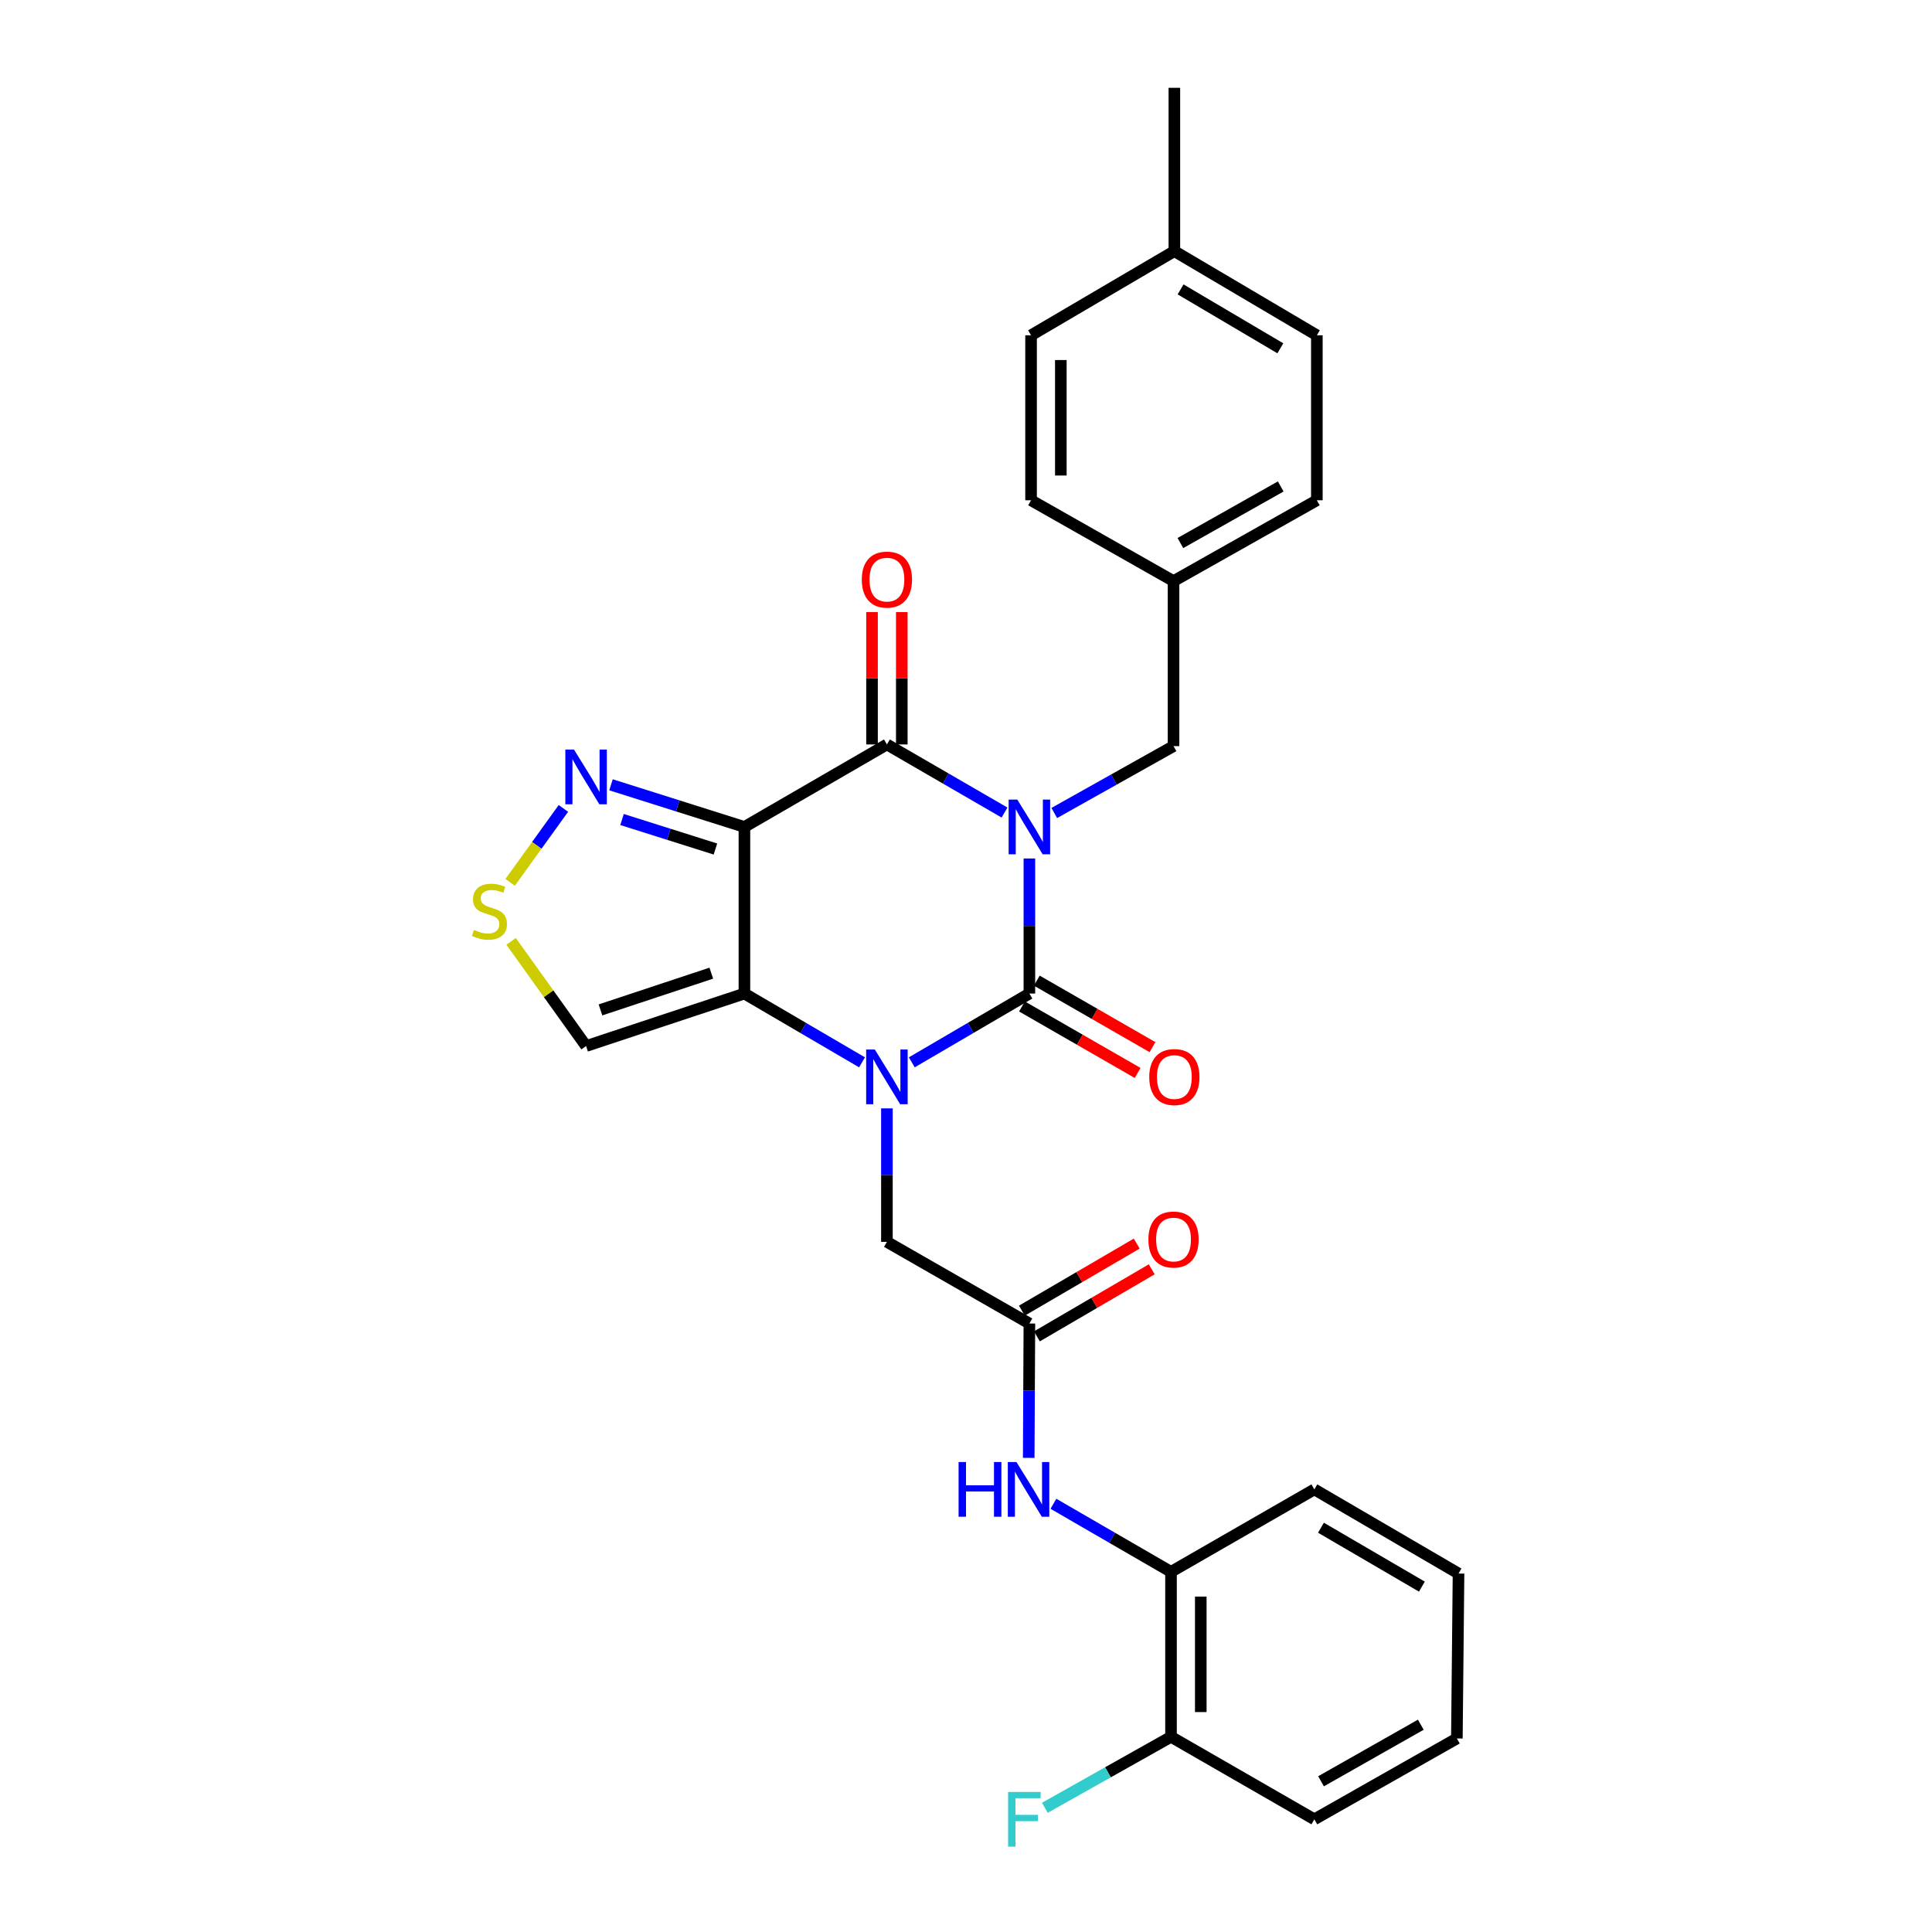 <?xml version='1.0' encoding='iso-8859-1'?>
<svg version='1.1' baseProfile='full'
              xmlns='http://www.w3.org/2000/svg'
                      xmlns:rdkit='http://www.rdkit.org/xml'
                      xmlns:xlink='http://www.w3.org/1999/xlink'
                  xml:space='preserve'
width='1000px' height='1000px' viewBox='0 0 1000 1000'>
<!-- END OF HEADER -->
<rect style='opacity:1.0;fill:#FFFFFF;stroke:none' width='1000' height='1000' x='0' y='0'> </rect>
<path class='bond-0' d='M 532.81,444.346 L 532.81,479.303' style='fill:none;fill-rule:evenodd;stroke:#0000FF;stroke-width:6px;stroke-linecap:butt;stroke-linejoin:miter;stroke-opacity:1' />
<path class='bond-0' d='M 532.81,479.303 L 532.81,514.26' style='fill:none;fill-rule:evenodd;stroke:#000000;stroke-width:6px;stroke-linecap:butt;stroke-linejoin:miter;stroke-opacity:1' />
<path class='bond-4' d='M 519.939,420.576 L 489.501,402.949' style='fill:none;fill-rule:evenodd;stroke:#0000FF;stroke-width:6px;stroke-linecap:butt;stroke-linejoin:miter;stroke-opacity:1' />
<path class='bond-4' d='M 489.501,402.949 L 459.064,385.322' style='fill:none;fill-rule:evenodd;stroke:#000000;stroke-width:6px;stroke-linecap:butt;stroke-linejoin:miter;stroke-opacity:1' />
<path class='bond-10' d='M 545.688,420.807 L 576.55,403.497' style='fill:none;fill-rule:evenodd;stroke:#0000FF;stroke-width:6px;stroke-linecap:butt;stroke-linejoin:miter;stroke-opacity:1' />
<path class='bond-10' d='M 576.55,403.497 L 607.412,386.187' style='fill:none;fill-rule:evenodd;stroke:#000000;stroke-width:6px;stroke-linecap:butt;stroke-linejoin:miter;stroke-opacity:1' />
<path class='bond-1' d='M 532.81,514.26 L 502.375,532.062' style='fill:none;fill-rule:evenodd;stroke:#000000;stroke-width:6px;stroke-linecap:butt;stroke-linejoin:miter;stroke-opacity:1' />
<path class='bond-1' d='M 502.375,532.062 L 471.94,549.864' style='fill:none;fill-rule:evenodd;stroke:#0000FF;stroke-width:6px;stroke-linecap:butt;stroke-linejoin:miter;stroke-opacity:1' />
<path class='bond-12' d='M 528.969,520.94 L 558.907,538.15' style='fill:none;fill-rule:evenodd;stroke:#000000;stroke-width:6px;stroke-linecap:butt;stroke-linejoin:miter;stroke-opacity:1' />
<path class='bond-12' d='M 558.907,538.15 L 588.844,555.36' style='fill:none;fill-rule:evenodd;stroke:#FF0000;stroke-width:6px;stroke-linecap:butt;stroke-linejoin:miter;stroke-opacity:1' />
<path class='bond-12' d='M 536.65,507.579 L 566.588,524.789' style='fill:none;fill-rule:evenodd;stroke:#000000;stroke-width:6px;stroke-linecap:butt;stroke-linejoin:miter;stroke-opacity:1' />
<path class='bond-12' d='M 566.588,524.789 L 596.525,541.998' style='fill:none;fill-rule:evenodd;stroke:#FF0000;stroke-width:6px;stroke-linecap:butt;stroke-linejoin:miter;stroke-opacity:1' />
<path class='bond-9' d='M 459.064,573.691 L 459.064,608.239' style='fill:none;fill-rule:evenodd;stroke:#0000FF;stroke-width:6px;stroke-linecap:butt;stroke-linejoin:miter;stroke-opacity:1' />
<path class='bond-9' d='M 459.064,608.239 L 459.064,642.787' style='fill:none;fill-rule:evenodd;stroke:#000000;stroke-width:6px;stroke-linecap:butt;stroke-linejoin:miter;stroke-opacity:1' />
<path class='bond-29' d='M 446.188,549.865 L 415.748,532.062' style='fill:none;fill-rule:evenodd;stroke:#0000FF;stroke-width:6px;stroke-linecap:butt;stroke-linejoin:miter;stroke-opacity:1' />
<path class='bond-29' d='M 415.748,532.062 L 385.309,514.26' style='fill:none;fill-rule:evenodd;stroke:#000000;stroke-width:6px;stroke-linecap:butt;stroke-linejoin:miter;stroke-opacity:1' />
<path class='bond-2' d='M 385.309,428.03 L 459.064,385.322' style='fill:none;fill-rule:evenodd;stroke:#000000;stroke-width:6px;stroke-linecap:butt;stroke-linejoin:miter;stroke-opacity:1' />
<path class='bond-3' d='M 385.309,428.03 L 385.309,514.26' style='fill:none;fill-rule:evenodd;stroke:#000000;stroke-width:6px;stroke-linecap:butt;stroke-linejoin:miter;stroke-opacity:1' />
<path class='bond-5' d='M 385.309,428.03 L 350.779,417.12' style='fill:none;fill-rule:evenodd;stroke:#000000;stroke-width:6px;stroke-linecap:butt;stroke-linejoin:miter;stroke-opacity:1' />
<path class='bond-5' d='M 350.779,417.12 L 316.249,406.21' style='fill:none;fill-rule:evenodd;stroke:#0000FF;stroke-width:6px;stroke-linecap:butt;stroke-linejoin:miter;stroke-opacity:1' />
<path class='bond-5' d='M 370.307,439.453 L 346.136,431.816' style='fill:none;fill-rule:evenodd;stroke:#000000;stroke-width:6px;stroke-linecap:butt;stroke-linejoin:miter;stroke-opacity:1' />
<path class='bond-5' d='M 346.136,431.816 L 321.965,424.179' style='fill:none;fill-rule:evenodd;stroke:#0000FF;stroke-width:6px;stroke-linecap:butt;stroke-linejoin:miter;stroke-opacity:1' />
<path class='bond-6' d='M 385.309,514.26 L 303.36,541.428' style='fill:none;fill-rule:evenodd;stroke:#000000;stroke-width:6px;stroke-linecap:butt;stroke-linejoin:miter;stroke-opacity:1' />
<path class='bond-6' d='M 368.167,503.706 L 310.803,522.723' style='fill:none;fill-rule:evenodd;stroke:#000000;stroke-width:6px;stroke-linecap:butt;stroke-linejoin:miter;stroke-opacity:1' />
<path class='bond-14' d='M 466.77,385.322 L 466.77,351.07' style='fill:none;fill-rule:evenodd;stroke:#000000;stroke-width:6px;stroke-linecap:butt;stroke-linejoin:miter;stroke-opacity:1' />
<path class='bond-14' d='M 466.77,351.07 L 466.77,316.818' style='fill:none;fill-rule:evenodd;stroke:#FF0000;stroke-width:6px;stroke-linecap:butt;stroke-linejoin:miter;stroke-opacity:1' />
<path class='bond-14' d='M 451.358,385.322 L 451.358,351.07' style='fill:none;fill-rule:evenodd;stroke:#000000;stroke-width:6px;stroke-linecap:butt;stroke-linejoin:miter;stroke-opacity:1' />
<path class='bond-14' d='M 451.358,351.07 L 451.358,316.818' style='fill:none;fill-rule:evenodd;stroke:#FF0000;stroke-width:6px;stroke-linecap:butt;stroke-linejoin:miter;stroke-opacity:1' />
<path class='bond-7' d='M 291.615,418.438 L 277.828,437.571' style='fill:none;fill-rule:evenodd;stroke:#0000FF;stroke-width:6px;stroke-linecap:butt;stroke-linejoin:miter;stroke-opacity:1' />
<path class='bond-7' d='M 277.828,437.571 L 264.04,456.704' style='fill:none;fill-rule:evenodd;stroke:#CCCC00;stroke-width:6px;stroke-linecap:butt;stroke-linejoin:miter;stroke-opacity:1' />
<path class='bond-31' d='M 303.36,541.428 L 283.956,514.339' style='fill:none;fill-rule:evenodd;stroke:#000000;stroke-width:6px;stroke-linecap:butt;stroke-linejoin:miter;stroke-opacity:1' />
<path class='bond-31' d='M 283.956,514.339 L 264.551,487.251' style='fill:none;fill-rule:evenodd;stroke:#CCCC00;stroke-width:6px;stroke-linecap:butt;stroke-linejoin:miter;stroke-opacity:1' />
<path class='bond-8' d='M 532.81,685.05 L 459.064,642.787' style='fill:none;fill-rule:evenodd;stroke:#000000;stroke-width:6px;stroke-linecap:butt;stroke-linejoin:miter;stroke-opacity:1' />
<path class='bond-11' d='M 532.81,685.05 L 532.636,719.823' style='fill:none;fill-rule:evenodd;stroke:#000000;stroke-width:6px;stroke-linecap:butt;stroke-linejoin:miter;stroke-opacity:1' />
<path class='bond-11' d='M 532.636,719.823 L 532.463,754.596' style='fill:none;fill-rule:evenodd;stroke:#0000FF;stroke-width:6px;stroke-linecap:butt;stroke-linejoin:miter;stroke-opacity:1' />
<path class='bond-15' d='M 536.695,691.704 L 566.416,674.352' style='fill:none;fill-rule:evenodd;stroke:#000000;stroke-width:6px;stroke-linecap:butt;stroke-linejoin:miter;stroke-opacity:1' />
<path class='bond-15' d='M 566.416,674.352 L 596.138,656.999' style='fill:none;fill-rule:evenodd;stroke:#FF0000;stroke-width:6px;stroke-linecap:butt;stroke-linejoin:miter;stroke-opacity:1' />
<path class='bond-15' d='M 528.924,678.395 L 558.646,661.042' style='fill:none;fill-rule:evenodd;stroke:#000000;stroke-width:6px;stroke-linecap:butt;stroke-linejoin:miter;stroke-opacity:1' />
<path class='bond-15' d='M 558.646,661.042 L 588.367,643.69' style='fill:none;fill-rule:evenodd;stroke:#FF0000;stroke-width:6px;stroke-linecap:butt;stroke-linejoin:miter;stroke-opacity:1' />
<path class='bond-17' d='M 607.412,386.187 L 607.412,300.779' style='fill:none;fill-rule:evenodd;stroke:#000000;stroke-width:6px;stroke-linecap:butt;stroke-linejoin:miter;stroke-opacity:1' />
<path class='bond-13' d='M 545.251,778.353 L 575.681,795.969' style='fill:none;fill-rule:evenodd;stroke:#0000FF;stroke-width:6px;stroke-linecap:butt;stroke-linejoin:miter;stroke-opacity:1' />
<path class='bond-13' d='M 575.681,795.969 L 606.111,813.585' style='fill:none;fill-rule:evenodd;stroke:#000000;stroke-width:6px;stroke-linecap:butt;stroke-linejoin:miter;stroke-opacity:1' />
<path class='bond-16' d='M 606.111,813.585 L 606.111,898.976' style='fill:none;fill-rule:evenodd;stroke:#000000;stroke-width:6px;stroke-linecap:butt;stroke-linejoin:miter;stroke-opacity:1' />
<path class='bond-16' d='M 621.523,826.394 L 621.523,886.167' style='fill:none;fill-rule:evenodd;stroke:#000000;stroke-width:6px;stroke-linecap:butt;stroke-linejoin:miter;stroke-opacity:1' />
<path class='bond-24' d='M 606.111,813.585 L 680.302,770.903' style='fill:none;fill-rule:evenodd;stroke:#000000;stroke-width:6px;stroke-linecap:butt;stroke-linejoin:miter;stroke-opacity:1' />
<path class='bond-18' d='M 606.111,898.976 L 573.462,917.344' style='fill:none;fill-rule:evenodd;stroke:#000000;stroke-width:6px;stroke-linecap:butt;stroke-linejoin:miter;stroke-opacity:1' />
<path class='bond-18' d='M 573.462,917.344 L 540.812,935.713' style='fill:none;fill-rule:evenodd;stroke:#33CCCC;stroke-width:6px;stroke-linecap:butt;stroke-linejoin:miter;stroke-opacity:1' />
<path class='bond-25' d='M 606.111,898.976 L 680.302,941.675' style='fill:none;fill-rule:evenodd;stroke:#000000;stroke-width:6px;stroke-linecap:butt;stroke-linejoin:miter;stroke-opacity:1' />
<path class='bond-20' d='M 607.412,300.779 L 533.675,258.935' style='fill:none;fill-rule:evenodd;stroke:#000000;stroke-width:6px;stroke-linecap:butt;stroke-linejoin:miter;stroke-opacity:1' />
<path class='bond-21' d='M 607.412,300.779 L 681.603,258.935' style='fill:none;fill-rule:evenodd;stroke:#000000;stroke-width:6px;stroke-linecap:butt;stroke-linejoin:miter;stroke-opacity:1' />
<path class='bond-21' d='M 610.97,281.078 L 662.904,251.788' style='fill:none;fill-rule:evenodd;stroke:#000000;stroke-width:6px;stroke-linecap:butt;stroke-linejoin:miter;stroke-opacity:1' />
<path class='bond-19' d='M 607.849,129.989 L 681.603,173.545' style='fill:none;fill-rule:evenodd;stroke:#000000;stroke-width:6px;stroke-linecap:butt;stroke-linejoin:miter;stroke-opacity:1' />
<path class='bond-19' d='M 611.075,149.793 L 662.703,180.282' style='fill:none;fill-rule:evenodd;stroke:#000000;stroke-width:6px;stroke-linecap:butt;stroke-linejoin:miter;stroke-opacity:1' />
<path class='bond-26' d='M 607.849,129.989 L 607.849,45.455' style='fill:none;fill-rule:evenodd;stroke:#000000;stroke-width:6px;stroke-linecap:butt;stroke-linejoin:miter;stroke-opacity:1' />
<path class='bond-30' d='M 607.849,129.989 L 533.675,173.545' style='fill:none;fill-rule:evenodd;stroke:#000000;stroke-width:6px;stroke-linecap:butt;stroke-linejoin:miter;stroke-opacity:1' />
<path class='bond-22' d='M 533.675,258.935 L 533.675,173.545' style='fill:none;fill-rule:evenodd;stroke:#000000;stroke-width:6px;stroke-linecap:butt;stroke-linejoin:miter;stroke-opacity:1' />
<path class='bond-22' d='M 549.086,246.127 L 549.086,186.353' style='fill:none;fill-rule:evenodd;stroke:#000000;stroke-width:6px;stroke-linecap:butt;stroke-linejoin:miter;stroke-opacity:1' />
<path class='bond-23' d='M 681.603,258.935 L 681.603,173.545' style='fill:none;fill-rule:evenodd;stroke:#000000;stroke-width:6px;stroke-linecap:butt;stroke-linejoin:miter;stroke-opacity:1' />
<path class='bond-27' d='M 680.302,770.903 L 754.93,814.458' style='fill:none;fill-rule:evenodd;stroke:#000000;stroke-width:6px;stroke-linecap:butt;stroke-linejoin:miter;stroke-opacity:1' />
<path class='bond-27' d='M 683.727,790.747 L 735.967,821.236' style='fill:none;fill-rule:evenodd;stroke:#000000;stroke-width:6px;stroke-linecap:butt;stroke-linejoin:miter;stroke-opacity:1' />
<path class='bond-32' d='M 680.302,941.675 L 754.074,899.832' style='fill:none;fill-rule:evenodd;stroke:#000000;stroke-width:6px;stroke-linecap:butt;stroke-linejoin:miter;stroke-opacity:1' />
<path class='bond-32' d='M 683.764,921.993 L 735.404,892.703' style='fill:none;fill-rule:evenodd;stroke:#000000;stroke-width:6px;stroke-linecap:butt;stroke-linejoin:miter;stroke-opacity:1' />
<path class='bond-28' d='M 754.93,814.458 L 754.074,899.832' style='fill:none;fill-rule:evenodd;stroke:#000000;stroke-width:6px;stroke-linecap:butt;stroke-linejoin:miter;stroke-opacity:1' />
<path  class='atom-0' d='M 526.55 413.87
L 535.83 428.87
Q 536.75 430.35, 538.23 433.03
Q 539.71 435.71, 539.79 435.87
L 539.79 413.87
L 543.55 413.87
L 543.55 442.19
L 539.67 442.19
L 529.71 425.79
Q 528.55 423.87, 527.31 421.67
Q 526.11 419.47, 525.75 418.79
L 525.75 442.19
L 522.07 442.19
L 522.07 413.87
L 526.55 413.87
' fill='#0000FF'/>
<path  class='atom-2' d='M 452.804 543.236
L 462.084 558.236
Q 463.004 559.716, 464.484 562.396
Q 465.964 565.076, 466.044 565.236
L 466.044 543.236
L 469.804 543.236
L 469.804 571.556
L 465.924 571.556
L 455.964 555.156
Q 454.804 553.236, 453.564 551.036
Q 452.364 548.836, 452.004 548.156
L 452.004 571.556
L 448.324 571.556
L 448.324 543.236
L 452.804 543.236
' fill='#0000FF'/>
<path  class='atom-6' d='M 297.1 387.978
L 306.38 402.978
Q 307.3 404.458, 308.78 407.138
Q 310.26 409.818, 310.34 409.978
L 310.34 387.978
L 314.1 387.978
L 314.1 416.298
L 310.22 416.298
L 300.26 399.898
Q 299.1 397.978, 297.86 395.778
Q 296.66 393.578, 296.3 392.898
L 296.3 416.298
L 292.62 416.298
L 292.62 387.978
L 297.1 387.978
' fill='#0000FF'/>
<path  class='atom-8' d='M 245.323 481.297
Q 245.643 481.417, 246.963 481.977
Q 248.283 482.537, 249.723 482.897
Q 251.203 483.217, 252.643 483.217
Q 255.323 483.217, 256.883 481.937
Q 258.443 480.617, 258.443 478.337
Q 258.443 476.777, 257.643 475.817
Q 256.883 474.857, 255.683 474.337
Q 254.483 473.817, 252.483 473.217
Q 249.963 472.457, 248.443 471.737
Q 246.963 471.017, 245.883 469.497
Q 244.843 467.977, 244.843 465.417
Q 244.843 461.857, 247.243 459.657
Q 249.683 457.457, 254.483 457.457
Q 257.763 457.457, 261.483 459.017
L 260.563 462.097
Q 257.163 460.697, 254.603 460.697
Q 251.843 460.697, 250.323 461.857
Q 248.803 462.977, 248.843 464.937
Q 248.843 466.457, 249.603 467.377
Q 250.403 468.297, 251.523 468.817
Q 252.683 469.337, 254.603 469.937
Q 257.163 470.737, 258.683 471.537
Q 260.203 472.337, 261.283 473.977
Q 262.403 475.577, 262.403 478.337
Q 262.403 482.257, 259.763 484.377
Q 257.163 486.457, 252.803 486.457
Q 250.283 486.457, 248.363 485.897
Q 246.483 485.377, 244.243 484.457
L 245.323 481.297
' fill='#CCCC00'/>
<path  class='atom-12' d='M 496.162 756.743
L 500.002 756.743
L 500.002 768.783
L 514.482 768.783
L 514.482 756.743
L 518.322 756.743
L 518.322 785.063
L 514.482 785.063
L 514.482 771.983
L 500.002 771.983
L 500.002 785.063
L 496.162 785.063
L 496.162 756.743
' fill='#0000FF'/>
<path  class='atom-12' d='M 526.122 756.743
L 535.402 771.743
Q 536.322 773.223, 537.802 775.903
Q 539.282 778.583, 539.362 778.743
L 539.362 756.743
L 543.122 756.743
L 543.122 785.063
L 539.242 785.063
L 529.282 768.663
Q 528.122 766.743, 526.882 764.543
Q 525.682 762.343, 525.322 761.663
L 525.322 785.063
L 521.642 785.063
L 521.642 756.743
L 526.122 756.743
' fill='#0000FF'/>
<path  class='atom-13' d='M 594.849 557.476
Q 594.849 550.676, 598.209 546.876
Q 601.569 543.076, 607.849 543.076
Q 614.129 543.076, 617.489 546.876
Q 620.849 550.676, 620.849 557.476
Q 620.849 564.356, 617.449 568.276
Q 614.049 572.156, 607.849 572.156
Q 601.609 572.156, 598.209 568.276
Q 594.849 564.396, 594.849 557.476
M 607.849 568.956
Q 612.169 568.956, 614.489 566.076
Q 616.849 563.156, 616.849 557.476
Q 616.849 551.916, 614.489 549.116
Q 612.169 546.276, 607.849 546.276
Q 603.529 546.276, 601.169 549.076
Q 598.849 551.876, 598.849 557.476
Q 598.849 563.196, 601.169 566.076
Q 603.529 568.956, 607.849 568.956
' fill='#FF0000'/>
<path  class='atom-15' d='M 446.064 300.003
Q 446.064 293.203, 449.424 289.403
Q 452.784 285.603, 459.064 285.603
Q 465.344 285.603, 468.704 289.403
Q 472.064 293.203, 472.064 300.003
Q 472.064 306.883, 468.664 310.803
Q 465.264 314.683, 459.064 314.683
Q 452.824 314.683, 449.424 310.803
Q 446.064 306.923, 446.064 300.003
M 459.064 311.483
Q 463.384 311.483, 465.704 308.603
Q 468.064 305.683, 468.064 300.003
Q 468.064 294.443, 465.704 291.643
Q 463.384 288.803, 459.064 288.803
Q 454.744 288.803, 452.384 291.603
Q 450.064 294.403, 450.064 300.003
Q 450.064 305.723, 452.384 308.603
Q 454.744 311.483, 459.064 311.483
' fill='#FF0000'/>
<path  class='atom-16' d='M 594.412 641.574
Q 594.412 634.774, 597.772 630.974
Q 601.132 627.174, 607.412 627.174
Q 613.692 627.174, 617.052 630.974
Q 620.412 634.774, 620.412 641.574
Q 620.412 648.454, 617.012 652.374
Q 613.612 656.254, 607.412 656.254
Q 601.172 656.254, 597.772 652.374
Q 594.412 648.494, 594.412 641.574
M 607.412 653.054
Q 611.732 653.054, 614.052 650.174
Q 616.412 647.254, 616.412 641.574
Q 616.412 636.014, 614.052 633.214
Q 611.732 630.374, 607.412 630.374
Q 603.092 630.374, 600.732 633.174
Q 598.412 635.974, 598.412 641.574
Q 598.412 647.294, 600.732 650.174
Q 603.092 653.054, 607.412 653.054
' fill='#FF0000'/>
<path  class='atom-19' d='M 521.795 927.515
L 538.635 927.515
L 538.635 930.755
L 525.595 930.755
L 525.595 939.355
L 537.195 939.355
L 537.195 942.635
L 525.595 942.635
L 525.595 955.835
L 521.795 955.835
L 521.795 927.515
' fill='#33CCCC'/>
</svg>
